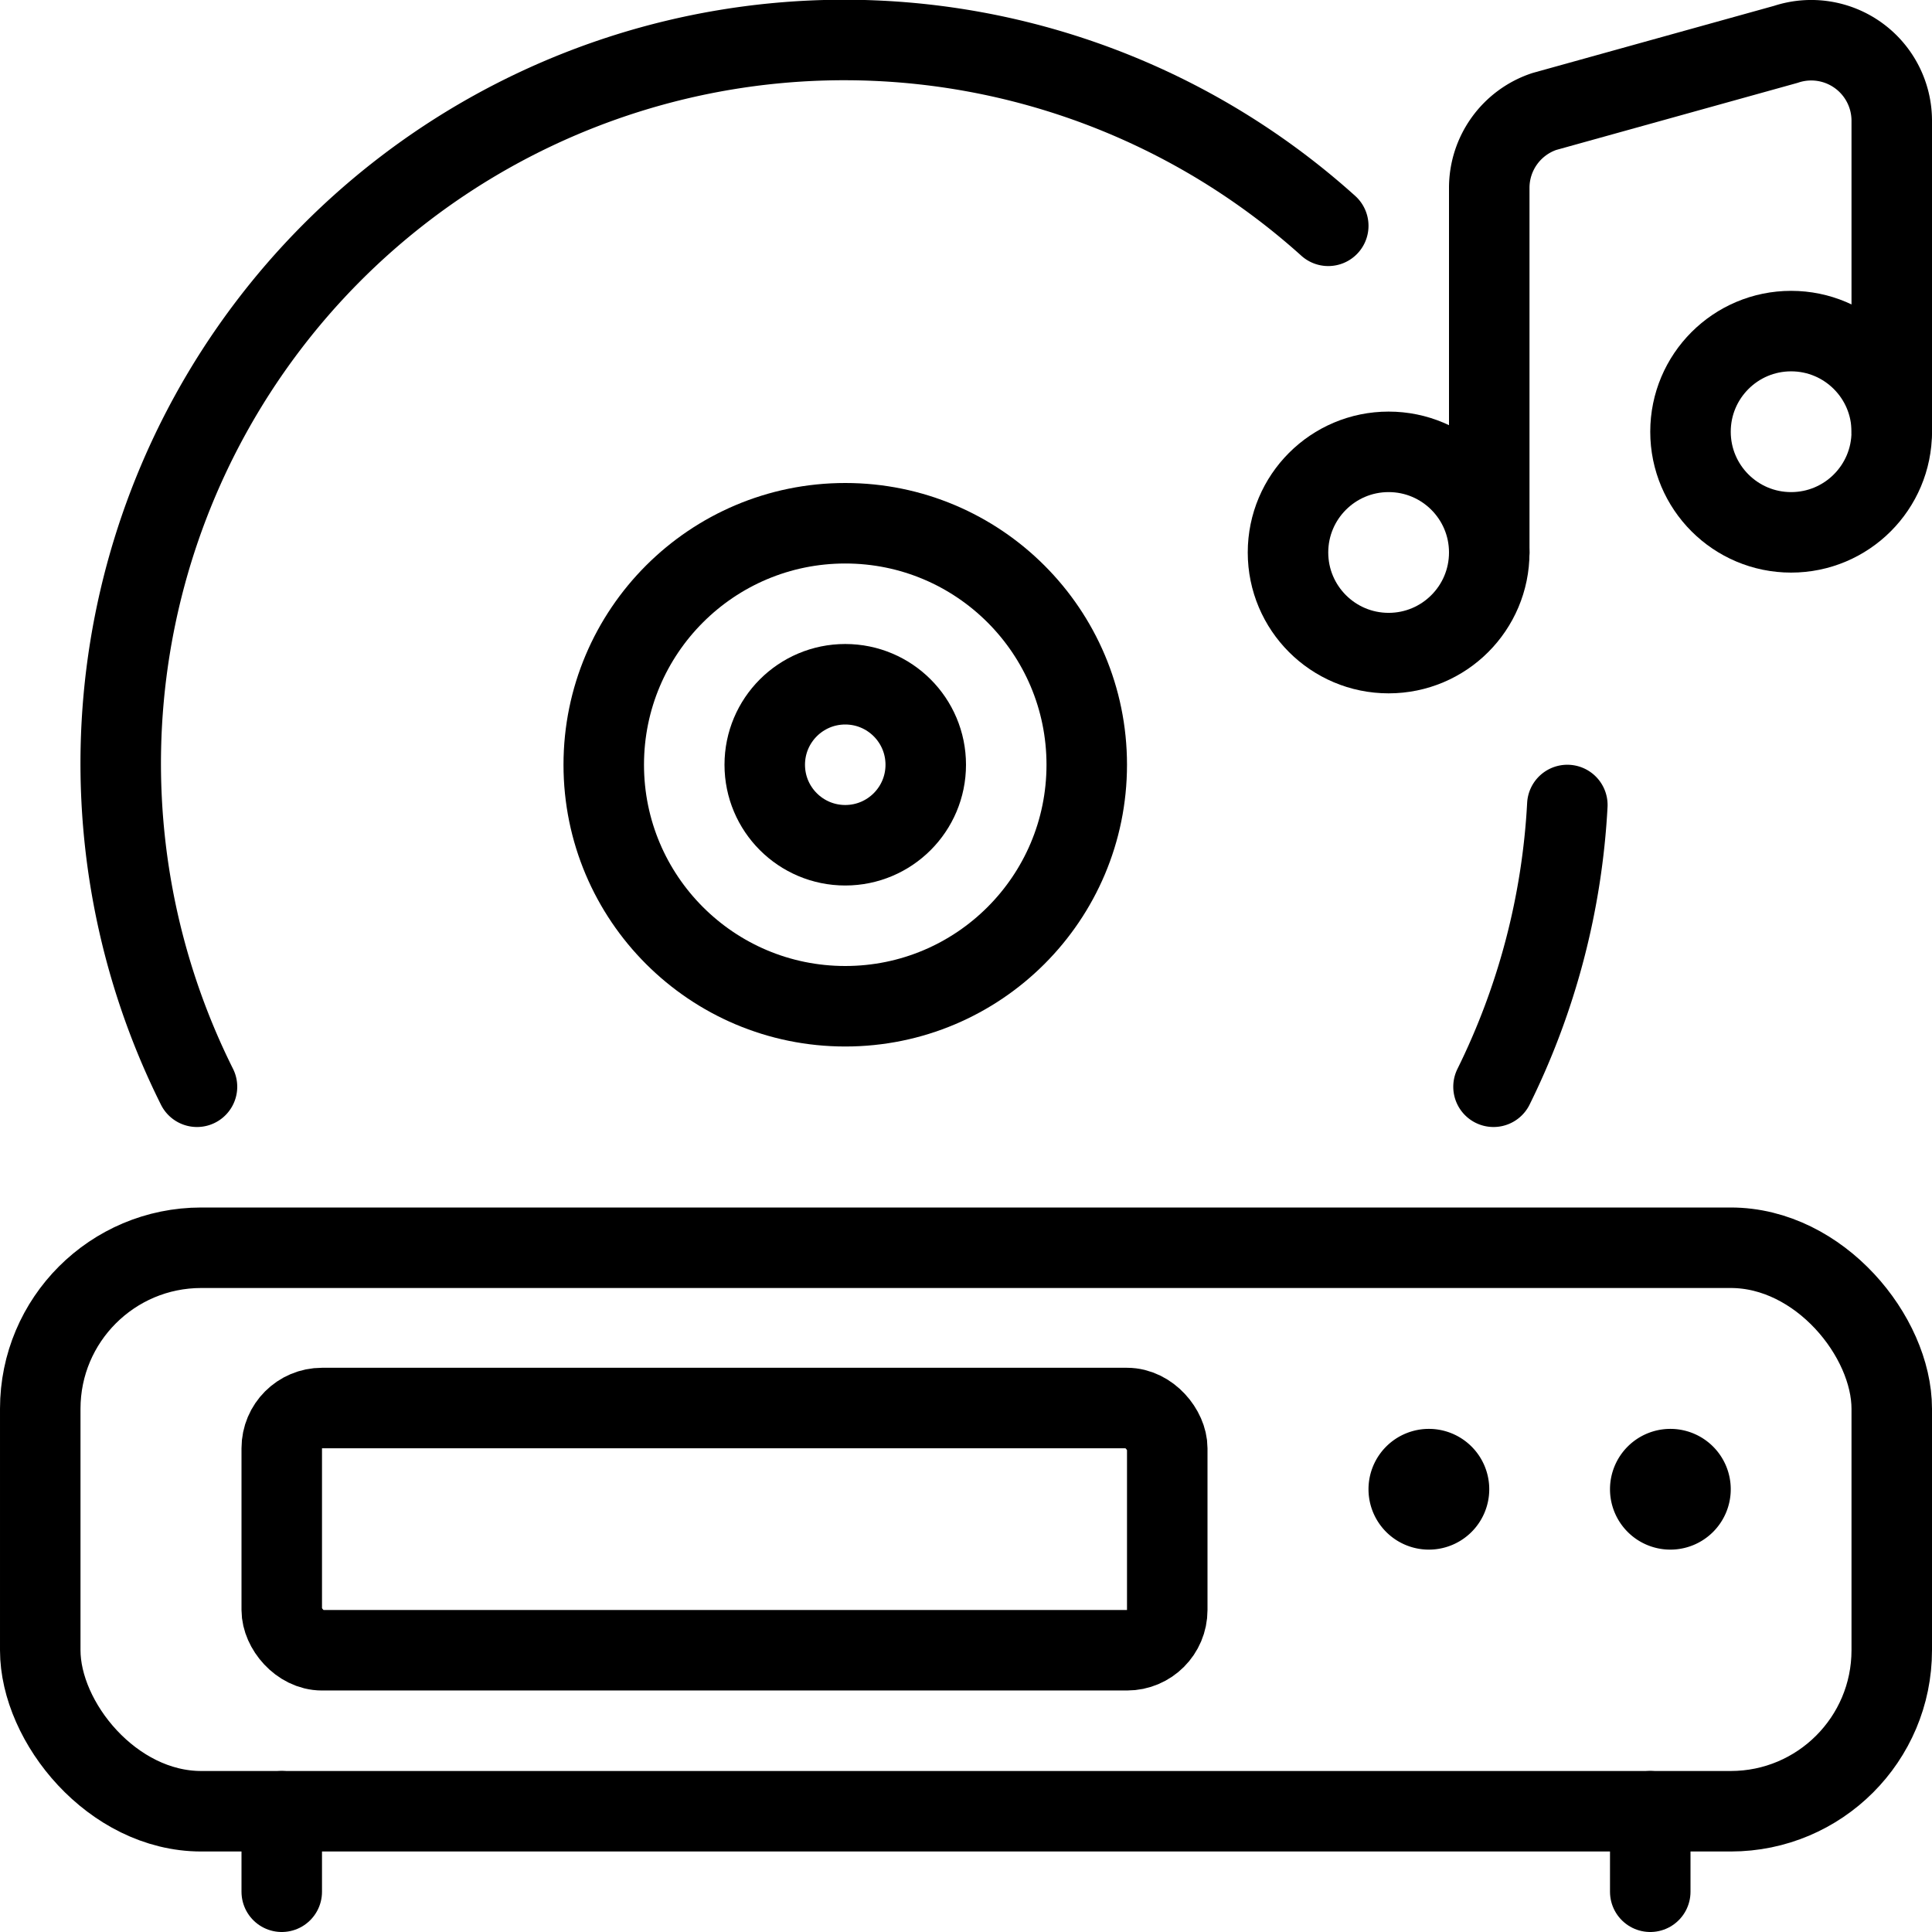 <svg xmlns="http://www.w3.org/2000/svg" viewBox="0 0 24 24"><g transform="matrix(1,0,0,1,0,0)"><defs><style>.a{fill:none;stroke:#000000;stroke-linecap:round;stroke-linejoin:round;}</style></defs><title>cd-player</title><line class="a" x1="20.5" y1="22.5" x2="20.5" y2="23.5"></line><line class="a" x1="3.5" y1="22.5" x2="3.5" y2="23.5"></line><rect class="a" x="3.5" y="17.491" width="11" height="3.009" rx="0.5" ry="0.5"></rect><circle class="a" cx="10.5" cy="9.5" r="1"></circle><rect class="a" x="0.5" y="15.5" width="23" height="7" rx="2" ry="2"></rect><circle class="a" cx="10.5" cy="9.5" r="3"></circle><path class="a" d="M20.75,18.25a.25.25,0,1,1-.25.25.25.25,0,0,1,.25-.25"></path><path class="a" d="M17.75,18.25a.25.25,0,1,1-.25.25.25.25,0,0,1,.25-.25"></path><circle class="a" cx="17.25" cy="6.863" r="1.25"></circle><circle class="a" cx="22.25" cy="5.363" r="1.25"></circle><path class="a" d="M18.5,6.863V2.333a1,1,0,0,1,.684-.948l3-.834A1,1,0,0,1,23.5,1.5V5.363"></path><path class="a" d="M18.553,13.5A8.97,8.97,0,0,0,19.47,10"></path><path class="a" d="M16.5,2.805A8.987,8.987,0,0,0,2.447,13.5"></path></g></svg>